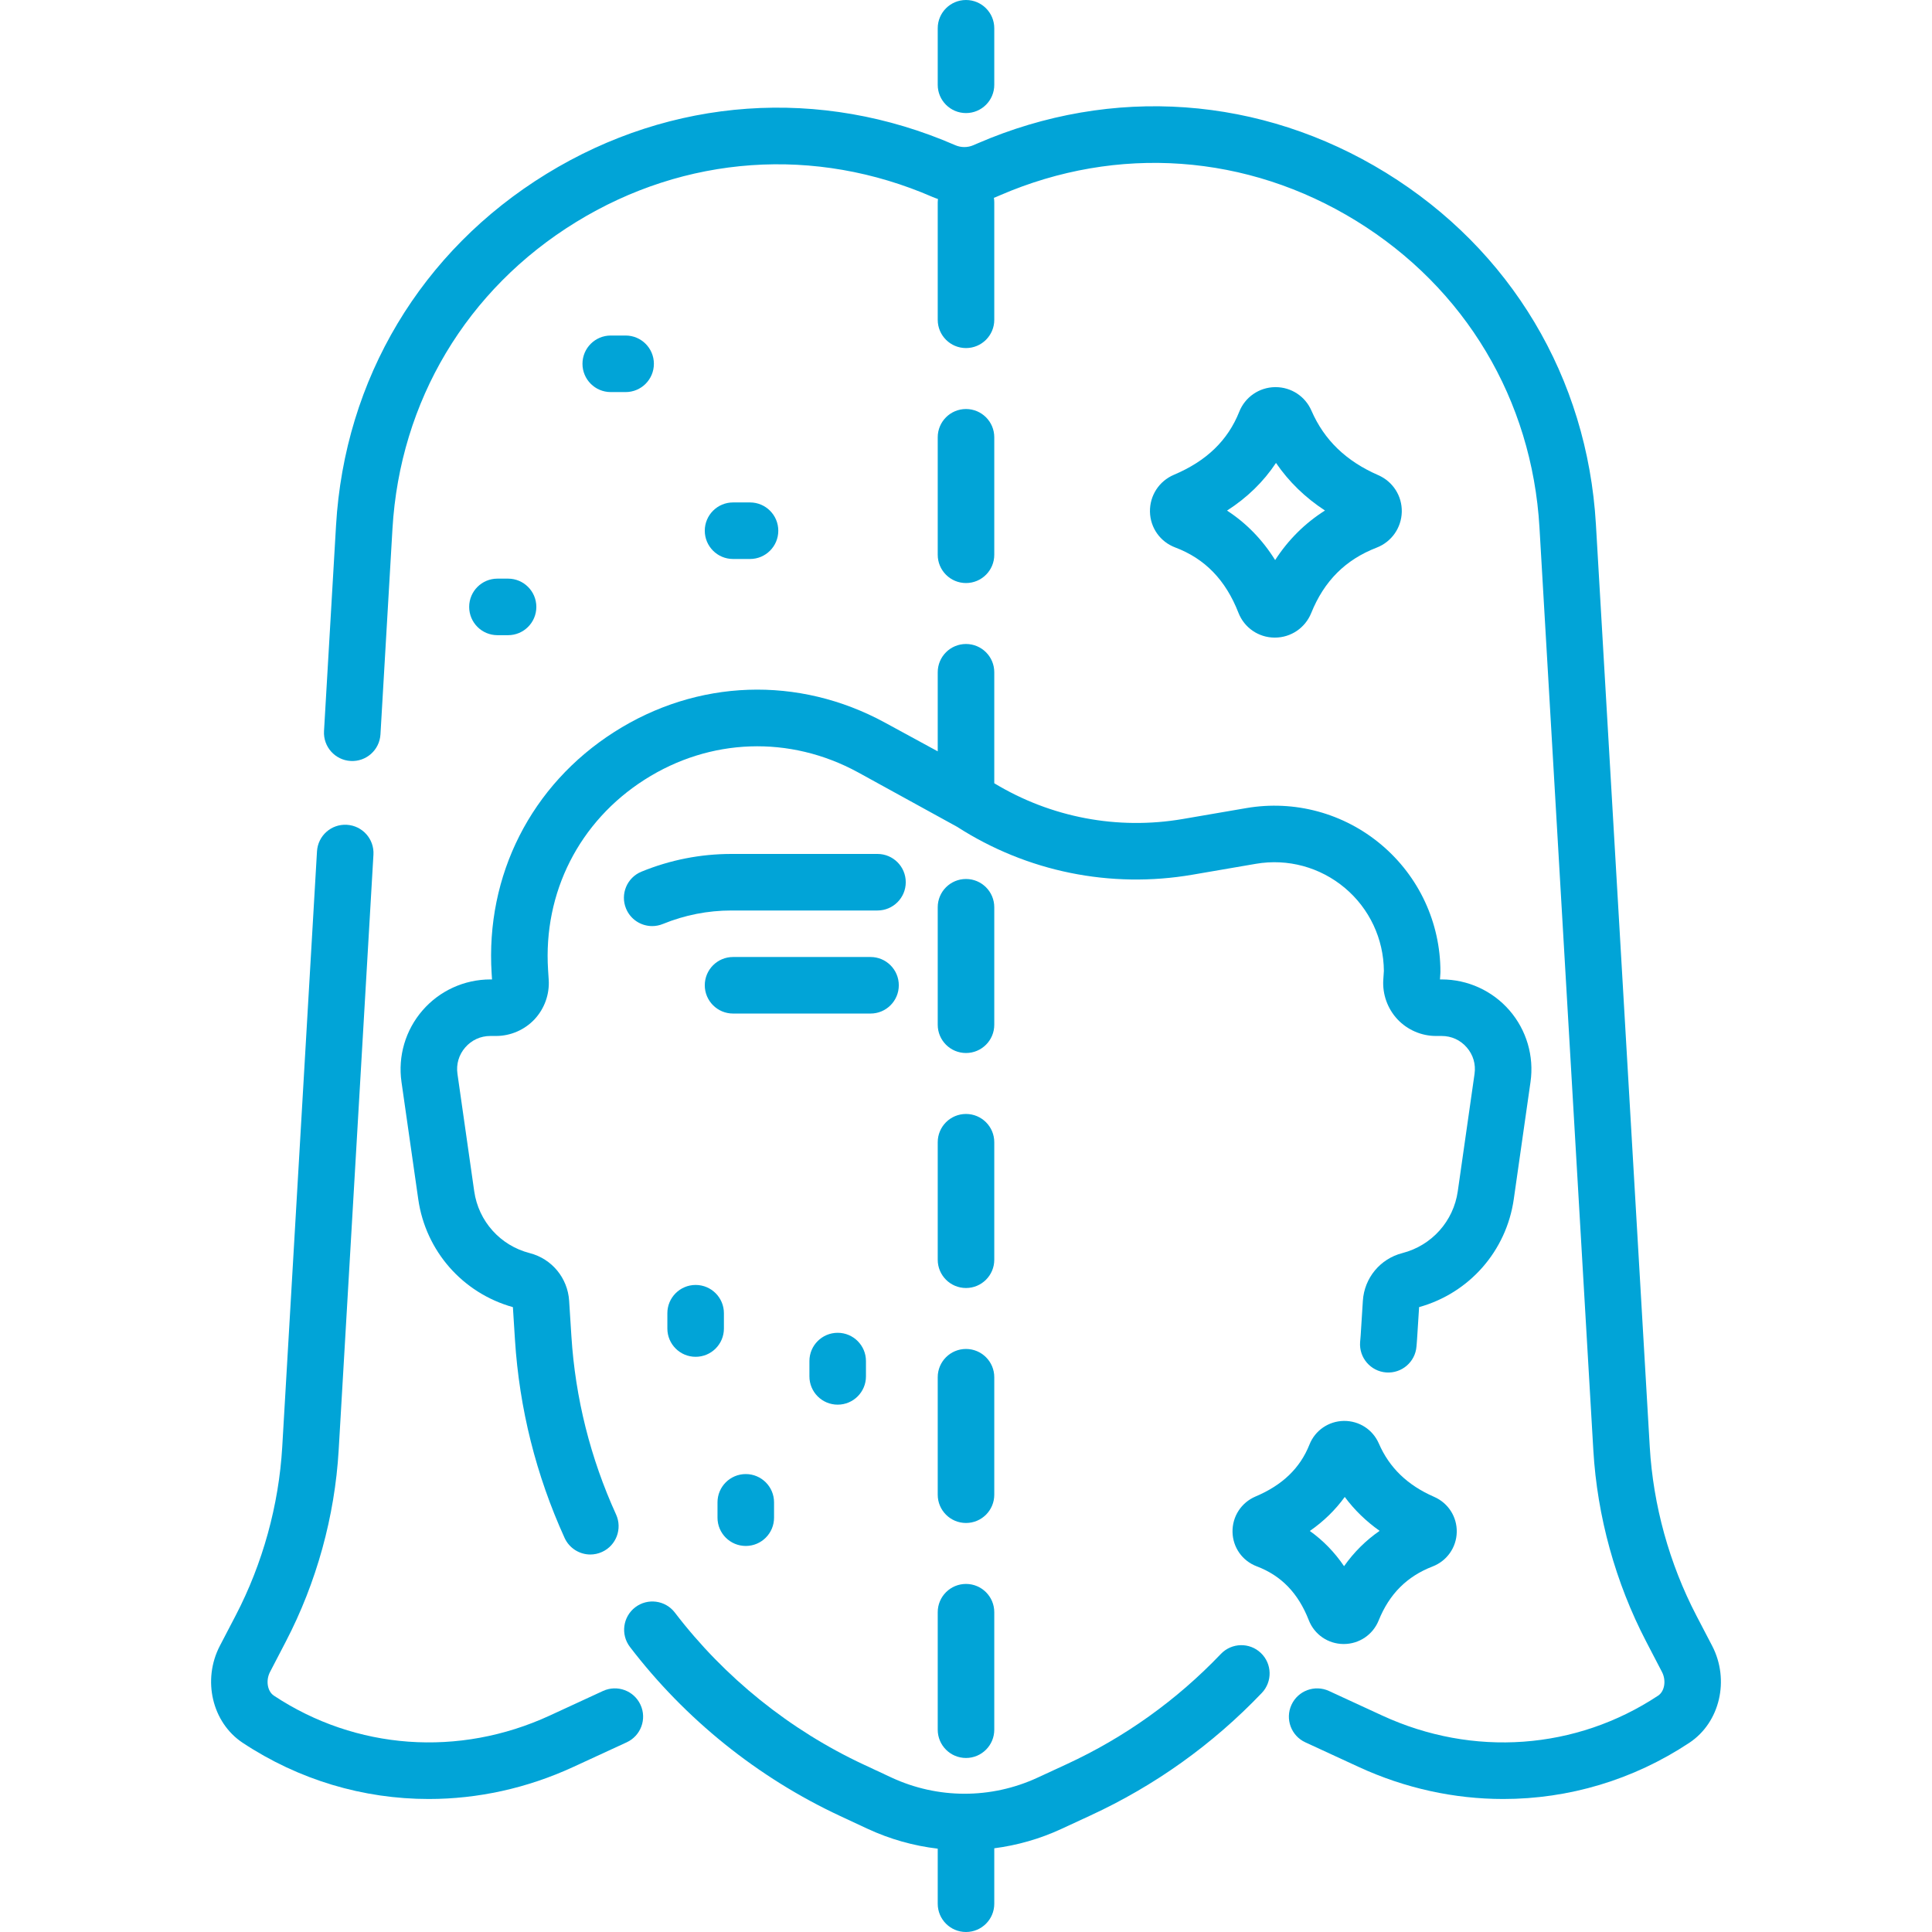 <svg width="82" height="82" viewBox="0 0 82 82" fill="none" xmlns="http://www.w3.org/2000/svg">
<g clip-path="url(#clip0_5_268)">
<path d="M72.668 69.853L71.998 68.568C70.849 66.36 70.166 63.886 70.021 61.412L67.735 22.249C67.372 16.034 64.124 10.597 58.823 7.332C53.522 4.068 47.205 3.613 41.491 6.086L41.312 6.163C41.068 6.269 40.788 6.268 40.544 6.162C34.828 3.673 28.503 4.118 23.192 7.381C17.88 10.644 14.625 16.085 14.262 22.309L13.752 31.03C13.714 31.692 14.219 32.26 14.88 32.298C15.543 32.337 16.109 31.832 16.148 31.17L16.657 22.449C16.974 17.02 19.814 12.273 24.448 9.426C29.082 6.579 34.599 6.191 39.586 8.362C39.659 8.394 39.734 8.419 39.809 8.446C39.804 8.492 39.8 8.538 39.8 8.586V13.573C39.8 14.236 40.337 14.773 41 14.773C41.663 14.773 42.2 14.236 42.2 13.573V8.586C42.2 8.521 42.194 8.458 42.184 8.396C42.211 8.385 42.239 8.377 42.265 8.365L42.444 8.288C47.429 6.131 52.94 6.527 57.565 9.376C62.189 12.224 65.023 16.967 65.34 22.389L67.626 61.552C67.79 64.361 68.566 67.171 69.87 69.676L70.539 70.962C70.728 71.324 70.653 71.784 70.376 71.968C66.895 74.274 62.519 74.591 58.668 72.814L56.407 71.771C55.805 71.493 55.092 71.755 54.815 72.357C54.537 72.959 54.8 73.672 55.401 73.949L57.663 74.993C59.638 75.904 61.73 76.355 63.804 76.355C66.574 76.355 69.313 75.552 71.702 73.968C72.998 73.109 73.422 71.302 72.668 69.853Z" fill="#01A4D7"/>
<path d="M25.593 71.77L23.332 72.814C19.481 74.59 15.104 74.274 11.624 71.968C11.347 71.784 11.273 71.324 11.461 70.962L12.13 69.676C13.434 67.17 14.21 64.361 14.374 61.551L15.85 36.275C15.889 35.613 15.384 35.046 14.722 35.007C14.057 34.967 13.493 35.474 13.454 36.135L11.979 61.412C11.834 63.886 11.151 66.361 10.002 68.568L9.332 69.853C8.578 71.302 9.003 73.109 10.298 73.968C12.688 75.551 15.426 76.355 18.196 76.355C20.27 76.355 22.363 75.904 24.338 74.992L26.599 73.949C27.2 73.672 27.463 72.959 27.185 72.357C26.908 71.755 26.195 71.493 25.593 71.77Z" fill="#01A4D7"/>
<path d="M51.819 70.197C49.94 72.164 47.736 73.74 45.268 74.88L44.03 75.452C42.059 76.362 39.8 76.358 37.832 75.442L36.671 74.9C33.528 73.436 30.752 71.203 28.643 68.443C28.241 67.917 27.488 67.816 26.961 68.218C26.435 68.621 26.334 69.373 26.736 69.9C29.08 72.967 32.164 75.448 35.657 77.076L36.818 77.617C37.773 78.062 38.78 78.343 39.8 78.463V80.8C39.8 81.463 40.337 82 41 82C41.663 82 42.2 81.463 42.2 80.8V78.447C43.17 78.321 44.127 78.051 45.036 77.631L46.274 77.058C49.017 75.792 51.466 74.041 53.554 71.855C54.012 71.376 53.995 70.616 53.515 70.158C53.037 69.701 52.277 69.718 51.819 70.197Z" fill="#01A4D7"/>
<path d="M17.934 42.884C17.21 43.719 16.884 44.825 17.04 45.919L17.752 50.898C18.066 53.098 19.637 54.883 21.769 55.479L21.857 56.869C22.043 59.784 22.752 62.612 23.963 65.274C24.165 65.716 24.6 65.978 25.056 65.978C25.222 65.978 25.391 65.943 25.553 65.869C26.156 65.595 26.422 64.883 26.148 64.28C25.057 61.884 24.419 59.34 24.252 56.716L24.156 55.21C24.094 54.24 23.421 53.426 22.48 53.185C21.233 52.865 20.309 51.834 20.127 50.559L19.416 45.579C19.357 45.169 19.474 44.77 19.746 44.456C20.018 44.143 20.396 43.97 20.811 43.97H21.053C21.67 43.97 22.265 43.712 22.687 43.263C23.108 42.813 23.328 42.203 23.289 41.588L23.262 41.167C23.052 37.882 24.584 34.863 27.359 33.092C30.134 31.321 33.517 31.203 36.409 32.776L40.624 35.093C43.59 37.001 47.138 37.722 50.612 37.125L53.302 36.663C54.655 36.43 56.033 36.805 57.084 37.69C58.125 38.567 58.725 39.847 58.736 41.207L58.711 41.588C58.672 42.203 58.892 42.813 59.313 43.263C59.735 43.712 60.33 43.97 60.947 43.97H61.189C61.604 43.97 61.982 44.142 62.254 44.456C62.526 44.77 62.643 45.168 62.584 45.579L61.873 50.558C61.691 51.834 60.767 52.865 59.52 53.185C58.58 53.426 57.906 54.24 57.844 55.21L57.752 56.665C57.748 56.719 57.743 56.772 57.739 56.826L57.727 56.963C57.677 57.624 58.172 58.2 58.832 58.251C59.494 58.3 60.07 57.806 60.12 57.146L60.13 57.032C60.136 56.961 60.142 56.89 60.146 56.818L60.231 55.478C62.363 54.883 63.934 53.097 64.249 50.898L64.96 45.918C65.116 44.825 64.79 43.718 64.067 42.884C63.343 42.049 62.294 41.57 61.189 41.57H61.117L61.133 41.32C61.135 41.294 61.136 41.269 61.136 41.243C61.136 39.161 60.223 37.197 58.63 35.855C57.038 34.513 54.948 33.946 52.896 34.298L50.207 34.76C47.431 35.237 44.603 34.697 42.2 33.244V28.533C42.2 27.87 41.663 27.333 41 27.333C40.337 27.333 39.8 27.87 39.8 28.533V31.889L37.556 30.668C33.886 28.671 29.591 28.821 26.069 31.069C22.546 33.317 20.602 37.149 20.867 41.32L20.883 41.57H20.812C19.707 41.571 18.658 42.049 17.934 42.884Z" fill="#01A4D7"/>
<path d="M41 4.799C41.663 4.799 42.2 4.262 42.2 3.6V1.2C42.2 0.537 41.663 0 41 0C40.337 0 39.8 0.537 39.8 1.2V3.6C39.8 4.262 40.337 4.799 41 4.799Z" fill="#01A4D7"/>
<path d="M41 24.746C41.663 24.746 42.2 24.209 42.2 23.546V18.56C42.2 17.897 41.663 17.36 41 17.36C40.337 17.36 39.8 17.897 39.8 18.56V23.546C39.8 24.209 40.337 24.746 41 24.746Z" fill="#01A4D7"/>
<path d="M41 67.227C40.337 67.227 39.8 67.764 39.8 68.427V73.414C39.8 74.076 40.337 74.614 41 74.614C41.663 74.614 42.2 74.076 42.2 73.414V68.427C42.2 67.764 41.663 67.227 41 67.227Z" fill="#01A4D7"/>
<path d="M42.2 48.48C42.2 47.817 41.663 47.28 41 47.28C40.337 47.28 39.8 47.817 39.8 48.48V53.467C39.8 54.13 40.337 54.667 41 54.667C41.663 54.667 42.2 54.13 42.2 53.467V48.48Z" fill="#01A4D7"/>
<path d="M42.2 58.453C42.2 57.791 41.663 57.254 41 57.254C40.337 57.254 39.8 57.791 39.8 58.453V63.44C39.8 64.103 40.337 64.64 41 64.64C41.663 64.64 42.2 64.103 42.2 63.44V58.453Z" fill="#01A4D7"/>
<path d="M42.2 38.507C42.2 37.844 41.663 37.307 41 37.307C40.337 37.307 39.8 37.844 39.8 38.507V43.493C39.8 44.156 40.337 44.693 41 44.693C41.663 44.693 42.2 44.156 42.2 43.493V38.507Z" fill="#01A4D7"/>
<path d="M37.243 36.244H31.047C29.731 36.244 28.445 36.497 27.226 36.996C26.613 37.246 26.319 37.947 26.57 38.56C26.76 39.025 27.208 39.306 27.681 39.306C27.832 39.306 27.986 39.277 28.135 39.216C29.064 38.837 30.044 38.644 31.047 38.644H37.243C37.906 38.644 38.443 38.107 38.443 37.444C38.443 36.781 37.906 36.244 37.243 36.244Z" fill="#01A4D7"/>
<path d="M38.148 41.818C38.148 41.155 37.611 40.618 36.949 40.618H31.113C30.45 40.618 29.913 41.155 29.913 41.818C29.913 42.481 30.45 43.018 31.113 43.018H36.949C37.611 43.018 38.148 42.481 38.148 41.818Z" fill="#01A4D7"/>
<path d="M30.725 55.736C30.725 55.074 30.188 54.537 29.525 54.537C28.862 54.537 28.325 55.074 28.325 55.736V56.387C28.325 57.05 28.862 57.587 29.525 57.587C30.188 57.587 30.725 57.05 30.725 56.387V55.736Z" fill="#01A4D7"/>
<path d="M34.354 57.768V58.418C34.354 59.081 34.891 59.618 35.554 59.618C36.217 59.618 36.754 59.081 36.754 58.418V57.768C36.754 57.105 36.217 56.568 35.554 56.568C34.891 56.568 34.354 57.105 34.354 57.768Z" fill="#01A4D7"/>
<path d="M31.653 65.615C32.316 65.615 32.853 65.078 32.853 64.415V63.764C32.853 63.101 32.316 62.564 31.653 62.564C30.99 62.564 30.453 63.101 30.453 63.764V64.415C30.453 65.078 30.99 65.615 31.653 65.615Z" fill="#01A4D7"/>
<path d="M26.554 16.641C27.216 16.641 27.753 16.104 27.753 15.441C27.753 14.778 27.216 14.241 26.554 14.241H25.922C25.259 14.241 24.722 14.778 24.722 15.441C24.722 16.104 25.259 16.641 25.922 16.641H26.554Z" fill="#01A4D7"/>
<path d="M21.564 26.959C22.227 26.959 22.764 26.422 22.764 25.759C22.764 25.096 22.227 24.559 21.564 24.559H21.113C20.45 24.559 19.913 25.096 19.913 25.759C19.913 26.422 20.45 26.959 21.113 26.959H21.564Z" fill="#01A4D7"/>
<path d="M31.833 23.725C32.496 23.725 33.033 23.188 33.033 22.525C33.033 21.862 32.496 21.325 31.833 21.325H31.113C30.45 21.325 29.913 21.862 29.913 22.525C29.913 23.188 30.45 23.725 31.113 23.725H31.833Z" fill="#01A4D7"/>
<path d="M52.563 26.008C52.812 26.644 53.414 27.058 54.097 27.062H54.106C54.79 27.062 55.396 26.652 55.653 26.017C56.2 24.66 57.108 23.753 58.427 23.244C59.062 22.999 59.481 22.403 59.496 21.725C59.511 21.049 59.118 20.438 58.497 20.167C57.131 19.571 56.203 18.676 55.661 17.428C55.397 16.82 54.802 16.431 54.139 16.431C54.13 16.431 54.121 16.431 54.112 16.431C53.44 16.442 52.846 16.852 52.598 17.475C52.598 17.475 52.598 17.475 52.598 17.475C52.114 18.691 51.209 19.566 49.828 20.15C49.195 20.418 48.795 21.034 48.808 21.721C48.822 22.401 49.242 22.995 49.878 23.235C51.143 23.712 52.021 24.619 52.563 26.008ZM54.157 19.648C54.703 20.446 55.398 21.12 56.236 21.668C55.383 22.209 54.676 22.911 54.121 23.771C53.583 22.907 52.9 22.205 52.079 21.671C52.932 21.124 53.626 20.448 54.157 19.648Z" fill="#01A4D7"/>
<path d="M57.022 69.777H57.031C57.688 69.777 58.27 69.384 58.516 68.774C58.968 67.654 59.716 66.906 60.803 66.486C61.413 66.251 61.815 65.678 61.829 65.028C61.843 64.378 61.466 63.791 60.869 63.531C59.737 63.037 58.969 62.296 58.522 61.266C58.264 60.674 57.688 60.3 57.033 60.308C56.387 60.319 55.816 60.712 55.578 61.311C55.181 62.311 54.432 63.032 53.291 63.515C52.683 63.773 52.299 64.365 52.312 65.024C52.325 65.677 52.728 66.249 53.34 66.48C54.379 66.872 55.101 67.619 55.548 68.764C55.787 69.376 56.366 69.773 57.022 69.777ZM57.076 63.535C57.485 64.086 57.979 64.566 58.556 64.974C57.967 65.381 57.463 65.882 57.046 66.474C56.644 65.881 56.159 65.382 55.593 64.979C56.18 64.571 56.675 64.089 57.076 63.535Z" fill="#01A4D7"/>
</g>
<defs>
<clipPath id="clip0_5_268">
<rect width="82" height="82" fill="white"/>
</clipPath>
</defs>
</svg>
